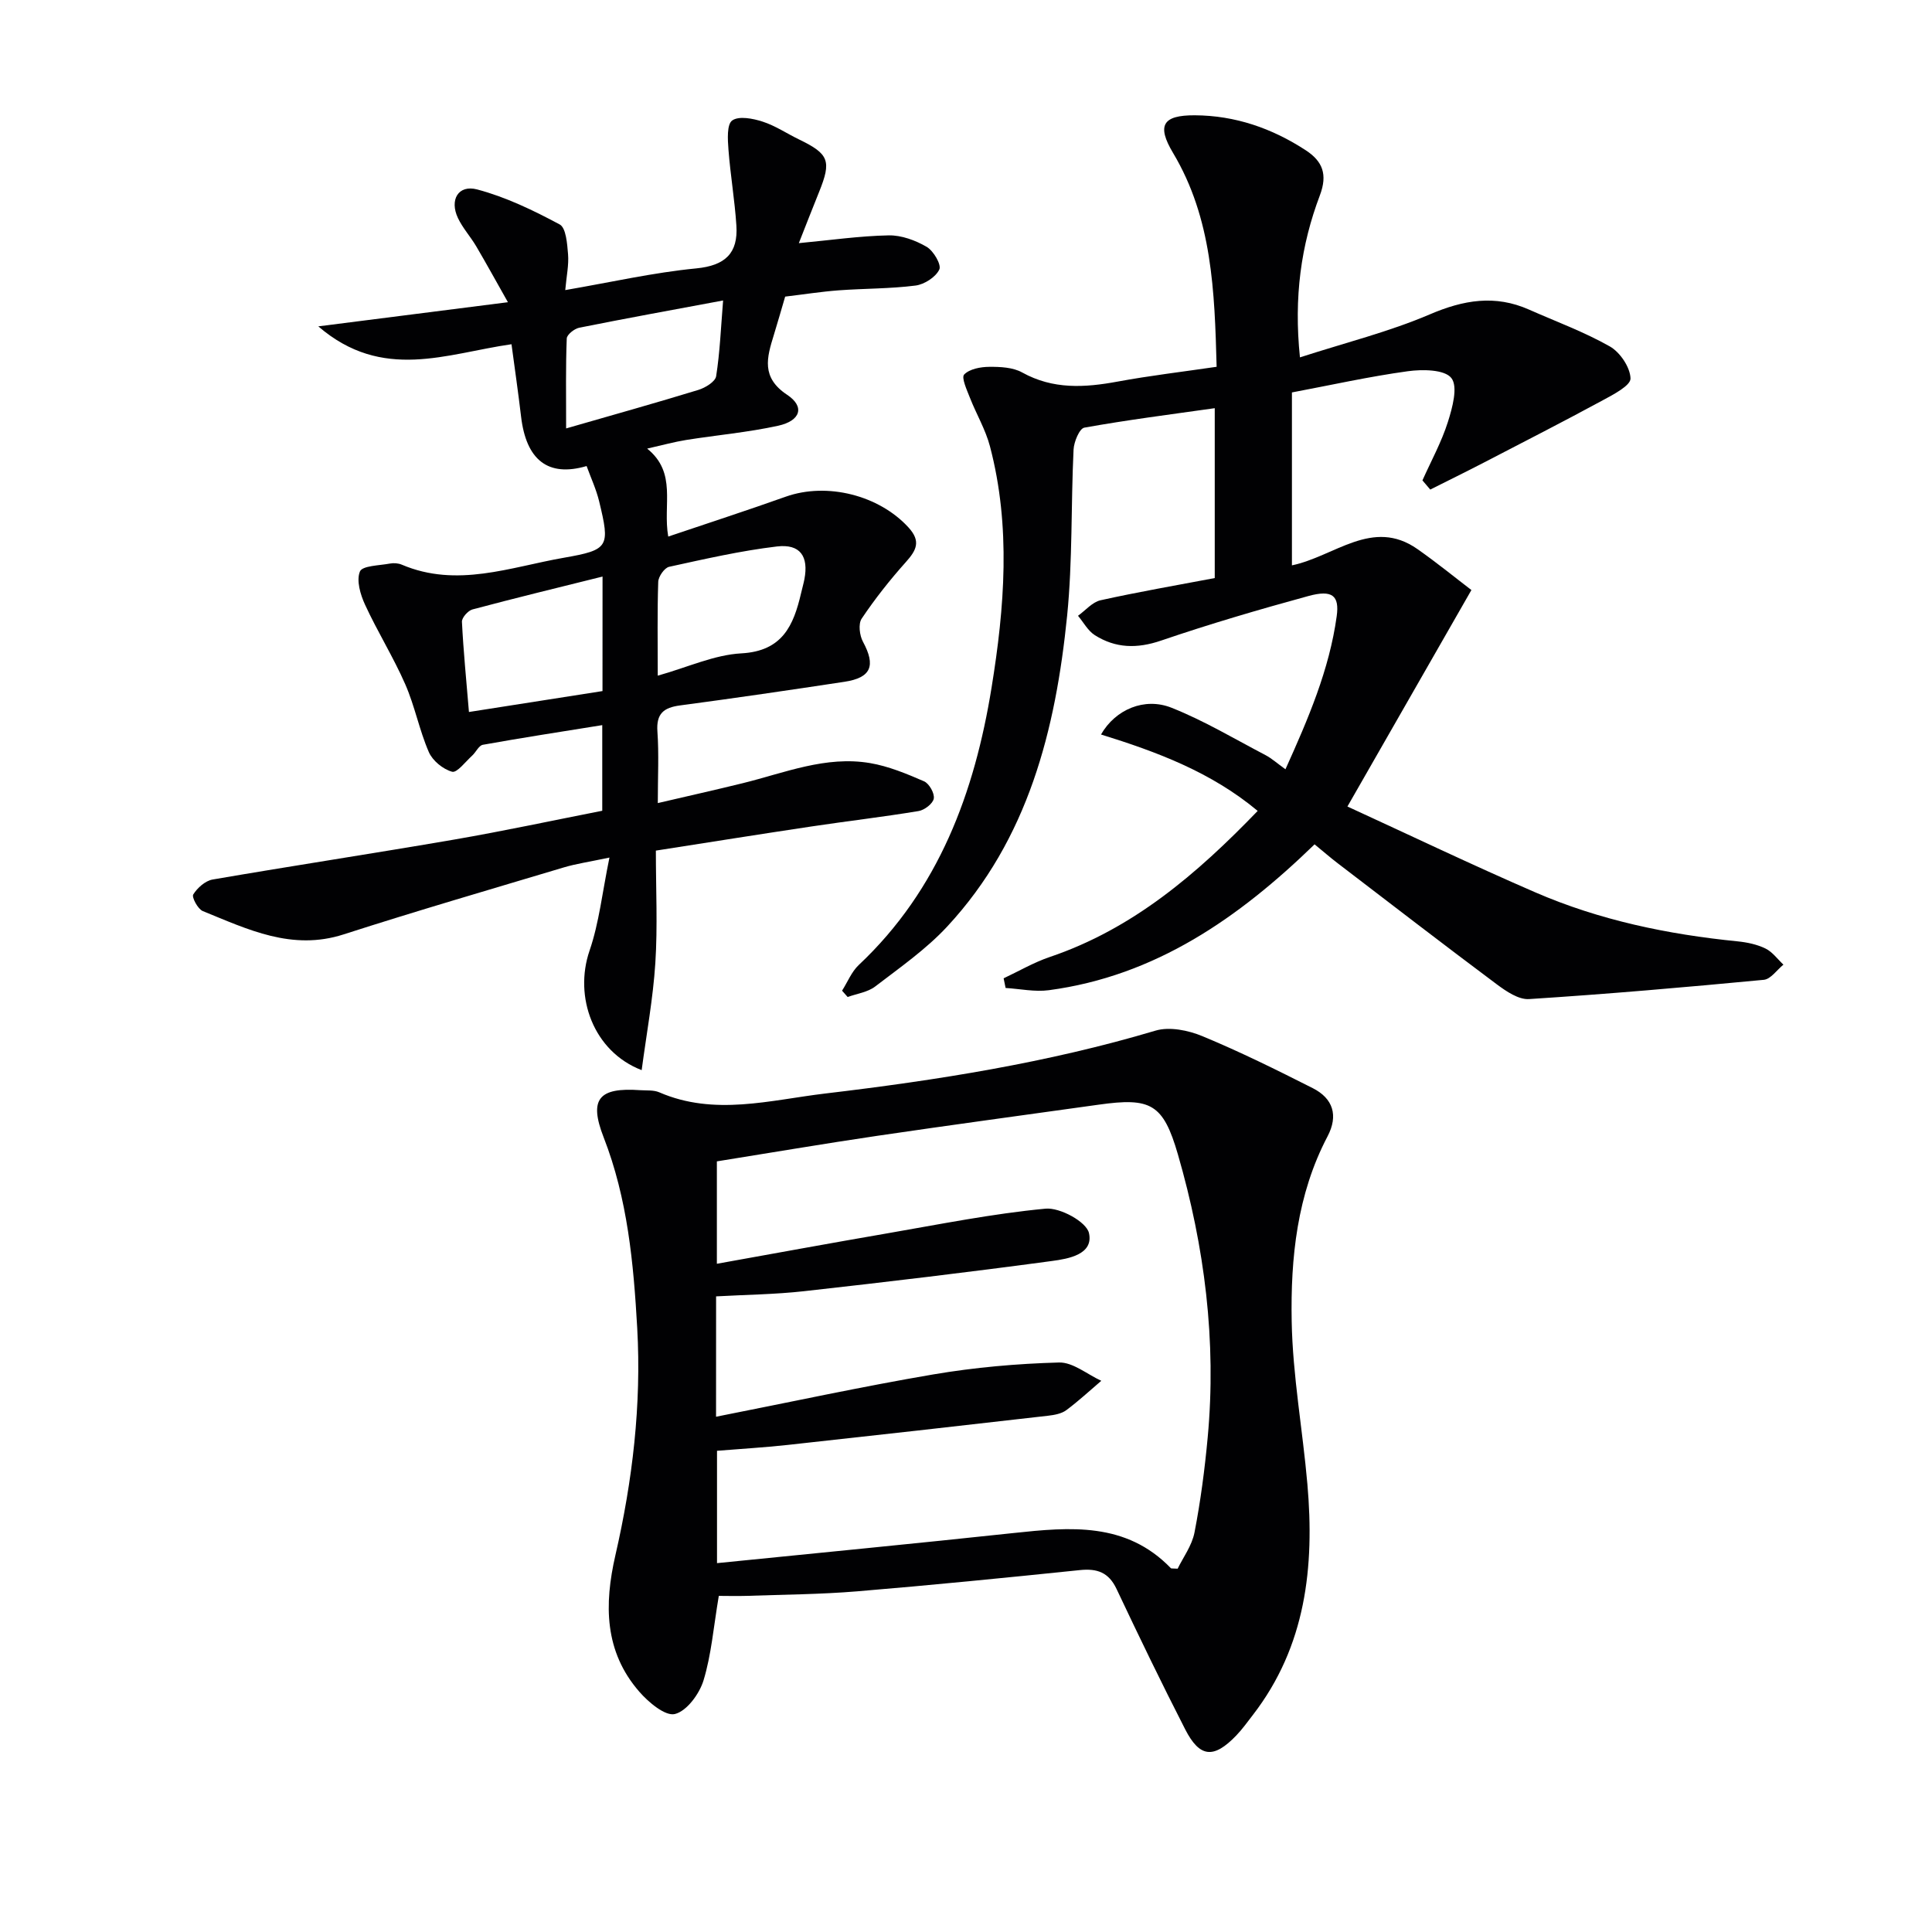 <svg enable-background="new 0 0 400 400" viewBox="0 0 400 400" xmlns="http://www.w3.org/2000/svg"><g fill="#010103"><path d="m148.82 330.41c-1.1 6.5-1.54 12.19-3.17 17.52-.86 2.79-3.46 6.33-5.92 6.94-2 .49-5.47-2.43-7.38-4.63-7.24-8.32-7.28-18.05-4.94-28.24 3.55-15.46 5.41-31.13 4.52-47.03-.76-13.44-1.99-26.78-6.96-39.52-3.08-7.91-1.01-10.35 7.57-9.74 1.33.09 2.79-.06 3.95.44 11.43 4.96 22.99 1.6 34.37.25 23.07-2.74 46.01-6.35 68.38-13.02 2.9-.86 6.78-.07 9.71 1.15 7.77 3.22 15.33 6.96 22.84 10.76 4.21 2.13 5.34 5.66 3.06 9.99-6.31 12.01-7.66 25.14-7.42 38.27.2 11.25 2.27 22.46 3.25 33.71 1.5 17.14-.3 33.58-11.29 47.81-1.12 1.45-2.19 2.95-3.45 4.26-4.66 4.84-7.55 4.6-10.57-1.31-4.91-9.59-9.6-19.3-14.2-29.04-1.62-3.43-4-4.28-7.58-3.91-15.37 1.59-30.74 3.12-46.13 4.4-7.62.63-15.28.67-22.93.94-1.98.06-3.95 0-5.71 0zm-.57-37.09c15.38-3.03 30.11-6.23 44.97-8.76 8.58-1.46 17.33-2.23 26.03-2.47 2.88-.08 5.84 2.45 8.76 3.79-2.41 2.05-4.73 4.22-7.26 6.09-.99.73-2.46.99-3.74 1.14-17.98 2.06-35.96 4.09-53.95 6.05-4.89.53-9.82.82-14.61 1.21v23.26c20.72-2.09 41.06-4.05 61.37-6.23 11.75-1.26 23.33-2.32 32.6 7.28.08.09.31.03 1.4.1 1.1-2.28 2.96-4.76 3.49-7.51 1.26-6.49 2.12-13.08 2.73-19.67 1.85-19.93-.63-39.48-6.17-58.6-3.05-10.52-5.65-11.8-16.39-10.29-15.29 2.14-30.59 4.2-45.86 6.45-11.11 1.64-22.18 3.53-33.2 5.29v21.2c12.06-2.16 23.6-4.29 35.17-6.28 10.94-1.89 21.86-4.09 32.88-5.13 2.97-.28 8.46 2.71 8.99 5.05.99 4.43-4.26 5.33-7.63 5.78-17.1 2.31-34.23 4.35-51.38 6.26-6.03.67-12.13.73-18.19 1.07-.01 8.33-.01 16.13-.01 24.92z"/><path d="m294.5 99.46c1.79-4.01 3.94-7.91 5.26-12.07.94-2.96 2.14-7.32.73-9.12-1.39-1.78-5.99-1.83-9.02-1.41-8.01 1.1-15.92 2.87-23.99 4.39v35.8c8.84-1.84 16.67-9.89 25.97-3.38 4.13 2.89 8.05 6.1 11.19 8.49-8.77 15.31-16.92 29.54-25.67 44.82 13.01 5.97 25.83 12.11 38.87 17.76 13.35 5.79 27.48 8.72 41.94 10.16 1.96.2 4.01.63 5.76 1.49 1.43.7 2.48 2.19 3.7 3.33-1.35 1.09-2.62 3-4.06 3.14-16.18 1.54-32.39 2.95-48.61 3.99-2.15.14-4.7-1.59-6.64-3.03-11.06-8.26-22-16.7-32.97-25.09-1.57-1.2-3.06-2.5-4.79-3.92-15.68 15.22-32.93 27.25-55.01 30.2-2.92.39-5.97-.28-8.96-.46-.14-.67-.28-1.33-.41-2 3.17-1.49 6.24-3.29 9.54-4.41 17.24-5.83 30.49-17.21 43.06-30.25-9.65-8.05-20.87-12.23-32.44-15.82 2.97-5.18 9-7.77 14.6-5.54 6.73 2.67 13.02 6.44 19.46 9.81 1.29.68 2.41 1.7 4.13 2.93 4.72-10.47 9.08-20.6 10.61-31.69.59-4.28-.92-5.53-5.86-4.18-10.24 2.8-20.44 5.79-30.48 9.22-4.99 1.71-9.45 1.61-13.76-1.13-1.42-.91-2.32-2.64-3.46-4 1.55-1.11 2.96-2.83 4.66-3.21 7.75-1.72 15.58-3.07 23.65-4.6 0-11.69 0-23.1 0-35.17-9.12 1.29-18.1 2.43-27 4.03-1.01.18-2.15 2.93-2.23 4.54-.55 11.46-.19 22.99-1.33 34.38-2.38 23.64-8.05 46.29-24.83 64.37-4.37 4.71-9.78 8.48-14.92 12.42-1.54 1.18-3.78 1.47-5.69 2.17-.39-.44-.77-.88-1.16-1.31 1.14-1.79 1.96-3.91 3.46-5.32 16.59-15.6 23.98-35.74 27.49-57.41 2.69-16.56 4.04-33.38-.33-49.97-.91-3.47-2.82-6.67-4.14-10.04-.63-1.61-1.82-4.19-1.2-4.83 1.12-1.16 3.4-1.58 5.2-1.59 2.28-.02 4.89.1 6.8 1.16 6.41 3.56 12.96 3.15 19.79 1.89 6.66-1.23 13.39-2.02 20.48-3.06-.42-15.64-.91-30.7-9.03-44.29-3.39-5.68-2.16-7.81 4.5-7.78 8.38.04 16 2.69 22.98 7.24 3.49 2.28 4.56 4.99 2.93 9.32-3.91 10.33-5.42 21.08-4.13 33.56 9.47-3.06 18.46-5.3 26.88-8.9 7-3 13.52-4.11 20.55-.99 5.6 2.48 11.41 4.61 16.72 7.62 2.13 1.21 4.22 4.32 4.29 6.63.05 1.46-3.51 3.32-5.72 4.51-8.15 4.42-16.41 8.64-24.64 12.91-3.68 1.91-7.4 3.73-11.1 5.59-.55-.64-1.08-1.27-1.62-1.9z"/><path d="m138.35 111.09c8.32-2.81 16.36-5.42 24.31-8.25 8.57-3.05 19.35-.3 25.44 6.37 2.62 2.87 1.63 4.72-.56 7.17-3.3 3.69-6.39 7.6-9.14 11.7-.73 1.08-.44 3.48.27 4.79 2.68 4.96 1.72 7.45-3.85 8.29-11.33 1.72-22.67 3.38-34.02 4.89-3.4.45-4.95 1.7-4.69 5.4.33 4.63.08 9.29.08 14.82 6.19-1.45 11.91-2.72 17.59-4.12 8.68-2.14 17.19-5.72 26.36-4.16 3.84.65 7.57 2.21 11.17 3.77 1.06.46 2.21 2.48 2.02 3.57-.17 1.04-1.92 2.39-3.15 2.59-7.36 1.22-14.79 2.08-22.17 3.19-10.48 1.57-20.95 3.24-32.22 5 0 8.03.38 15.68-.11 23.28-.47 7.32-1.82 14.59-2.83 22.17-10-3.85-14.07-15.17-10.79-24.74 1.99-5.8 2.63-12.05 4.12-19.27-4.3.91-6.88 1.28-9.35 2.01-15.26 4.57-30.55 9.02-45.7 13.9-10.68 3.44-19.82-1.04-29.14-4.83-1.03-.42-2.33-2.88-1.98-3.44.84-1.36 2.48-2.82 3.99-3.09 16.67-2.87 33.39-5.41 50.06-8.28 10.25-1.77 20.43-3.96 30.63-5.96 0-6.15 0-11.76 0-17.73-8.44 1.36-16.6 2.61-24.72 4.07-.84.15-1.43 1.53-2.22 2.25-1.37 1.24-3.14 3.61-4.15 3.33-1.88-.52-4.04-2.28-4.82-4.08-1.97-4.54-2.9-9.53-4.89-14.06-2.46-5.61-5.74-10.86-8.31-16.44-.97-2.1-1.83-5.02-1.06-6.88.5-1.21 4.01-1.23 6.2-1.64.79-.15 1.74-.08 2.47.23 11.43 4.86 22.48.49 33.58-1.44 9.33-1.63 9.56-2.25 7.27-11.7-.61-2.5-1.72-4.88-2.59-7.28-8.03 2.36-12.52-1.3-13.57-10.26-.58-4.92-1.29-9.82-1.98-14.96-13.42 1.91-26.69 7.77-40-3.7 13.58-1.73 25.91-3.3 39.26-5-2.37-4.19-4.41-7.91-6.56-11.57-1.18-2-2.79-3.76-3.78-5.84-1.79-3.76.04-6.97 3.96-5.94 5.94 1.57 11.65 4.33 17.1 7.25 1.32.71 1.55 4.01 1.73 6.17.18 2.22-.32 4.49-.58 7.42 9.53-1.64 18.26-3.63 27.1-4.49 6.03-.58 8.71-3.15 8.33-8.88-.34-5.25-1.24-10.46-1.64-15.71-.16-2.07-.36-5.23.78-6.04 1.38-.98 4.29-.41 6.29.24 2.64.85 5.02 2.47 7.54 3.69 6.2 3 6.76 4.43 4.15 10.88-1.41 3.49-2.78 7.01-4.19 10.59 6.58-.62 12.58-1.49 18.6-1.61 2.63-.05 5.54 1.02 7.86 2.37 1.42.83 3.09 3.69 2.63 4.69-.74 1.58-3.09 3.09-4.92 3.33-5.26.67-10.61.6-15.91.99-3.62.27-7.22.84-11.09 1.3-.78 2.64-1.54 5.32-2.36 7.99-1.43 4.63-2.65 8.75 2.77 12.34 3.7 2.45 2.8 5.37-1.84 6.4-6.29 1.38-12.75 1.94-19.12 2.96-2.42.39-4.8 1.05-8.02 1.78 6.24 5.04 3.2 11.58 4.36 18.21zm-13.6 8.28c-9.28 2.31-18.14 4.46-26.94 6.81-.92.25-2.21 1.71-2.17 2.55.3 6.07.91 12.13 1.45 18.68 9.61-1.5 18.58-2.91 27.65-4.33.01-7.9.01-15.36.01-23.71zm11.43 20.52c6.23-1.75 11.71-4.32 17.32-4.62 8.51-.47 10.79-5.77 12.35-12.44.22-.97.5-1.92.69-2.89.91-4.74-.85-7.37-5.68-6.8-7.5.89-14.92 2.59-22.32 4.21-.97.21-2.22 2.01-2.26 3.11-.21 6.29-.1 12.59-.1 19.43zm-18.97-51.19c9.75-2.81 18.59-5.28 27.37-7.97 1.44-.44 3.51-1.7 3.69-2.84.78-4.96.98-10.01 1.44-15.68-10.4 1.94-20.11 3.7-29.78 5.64-1.01.2-2.56 1.43-2.59 2.23-.23 5.75-.13 11.51-.13 18.62z"/></g></svg>